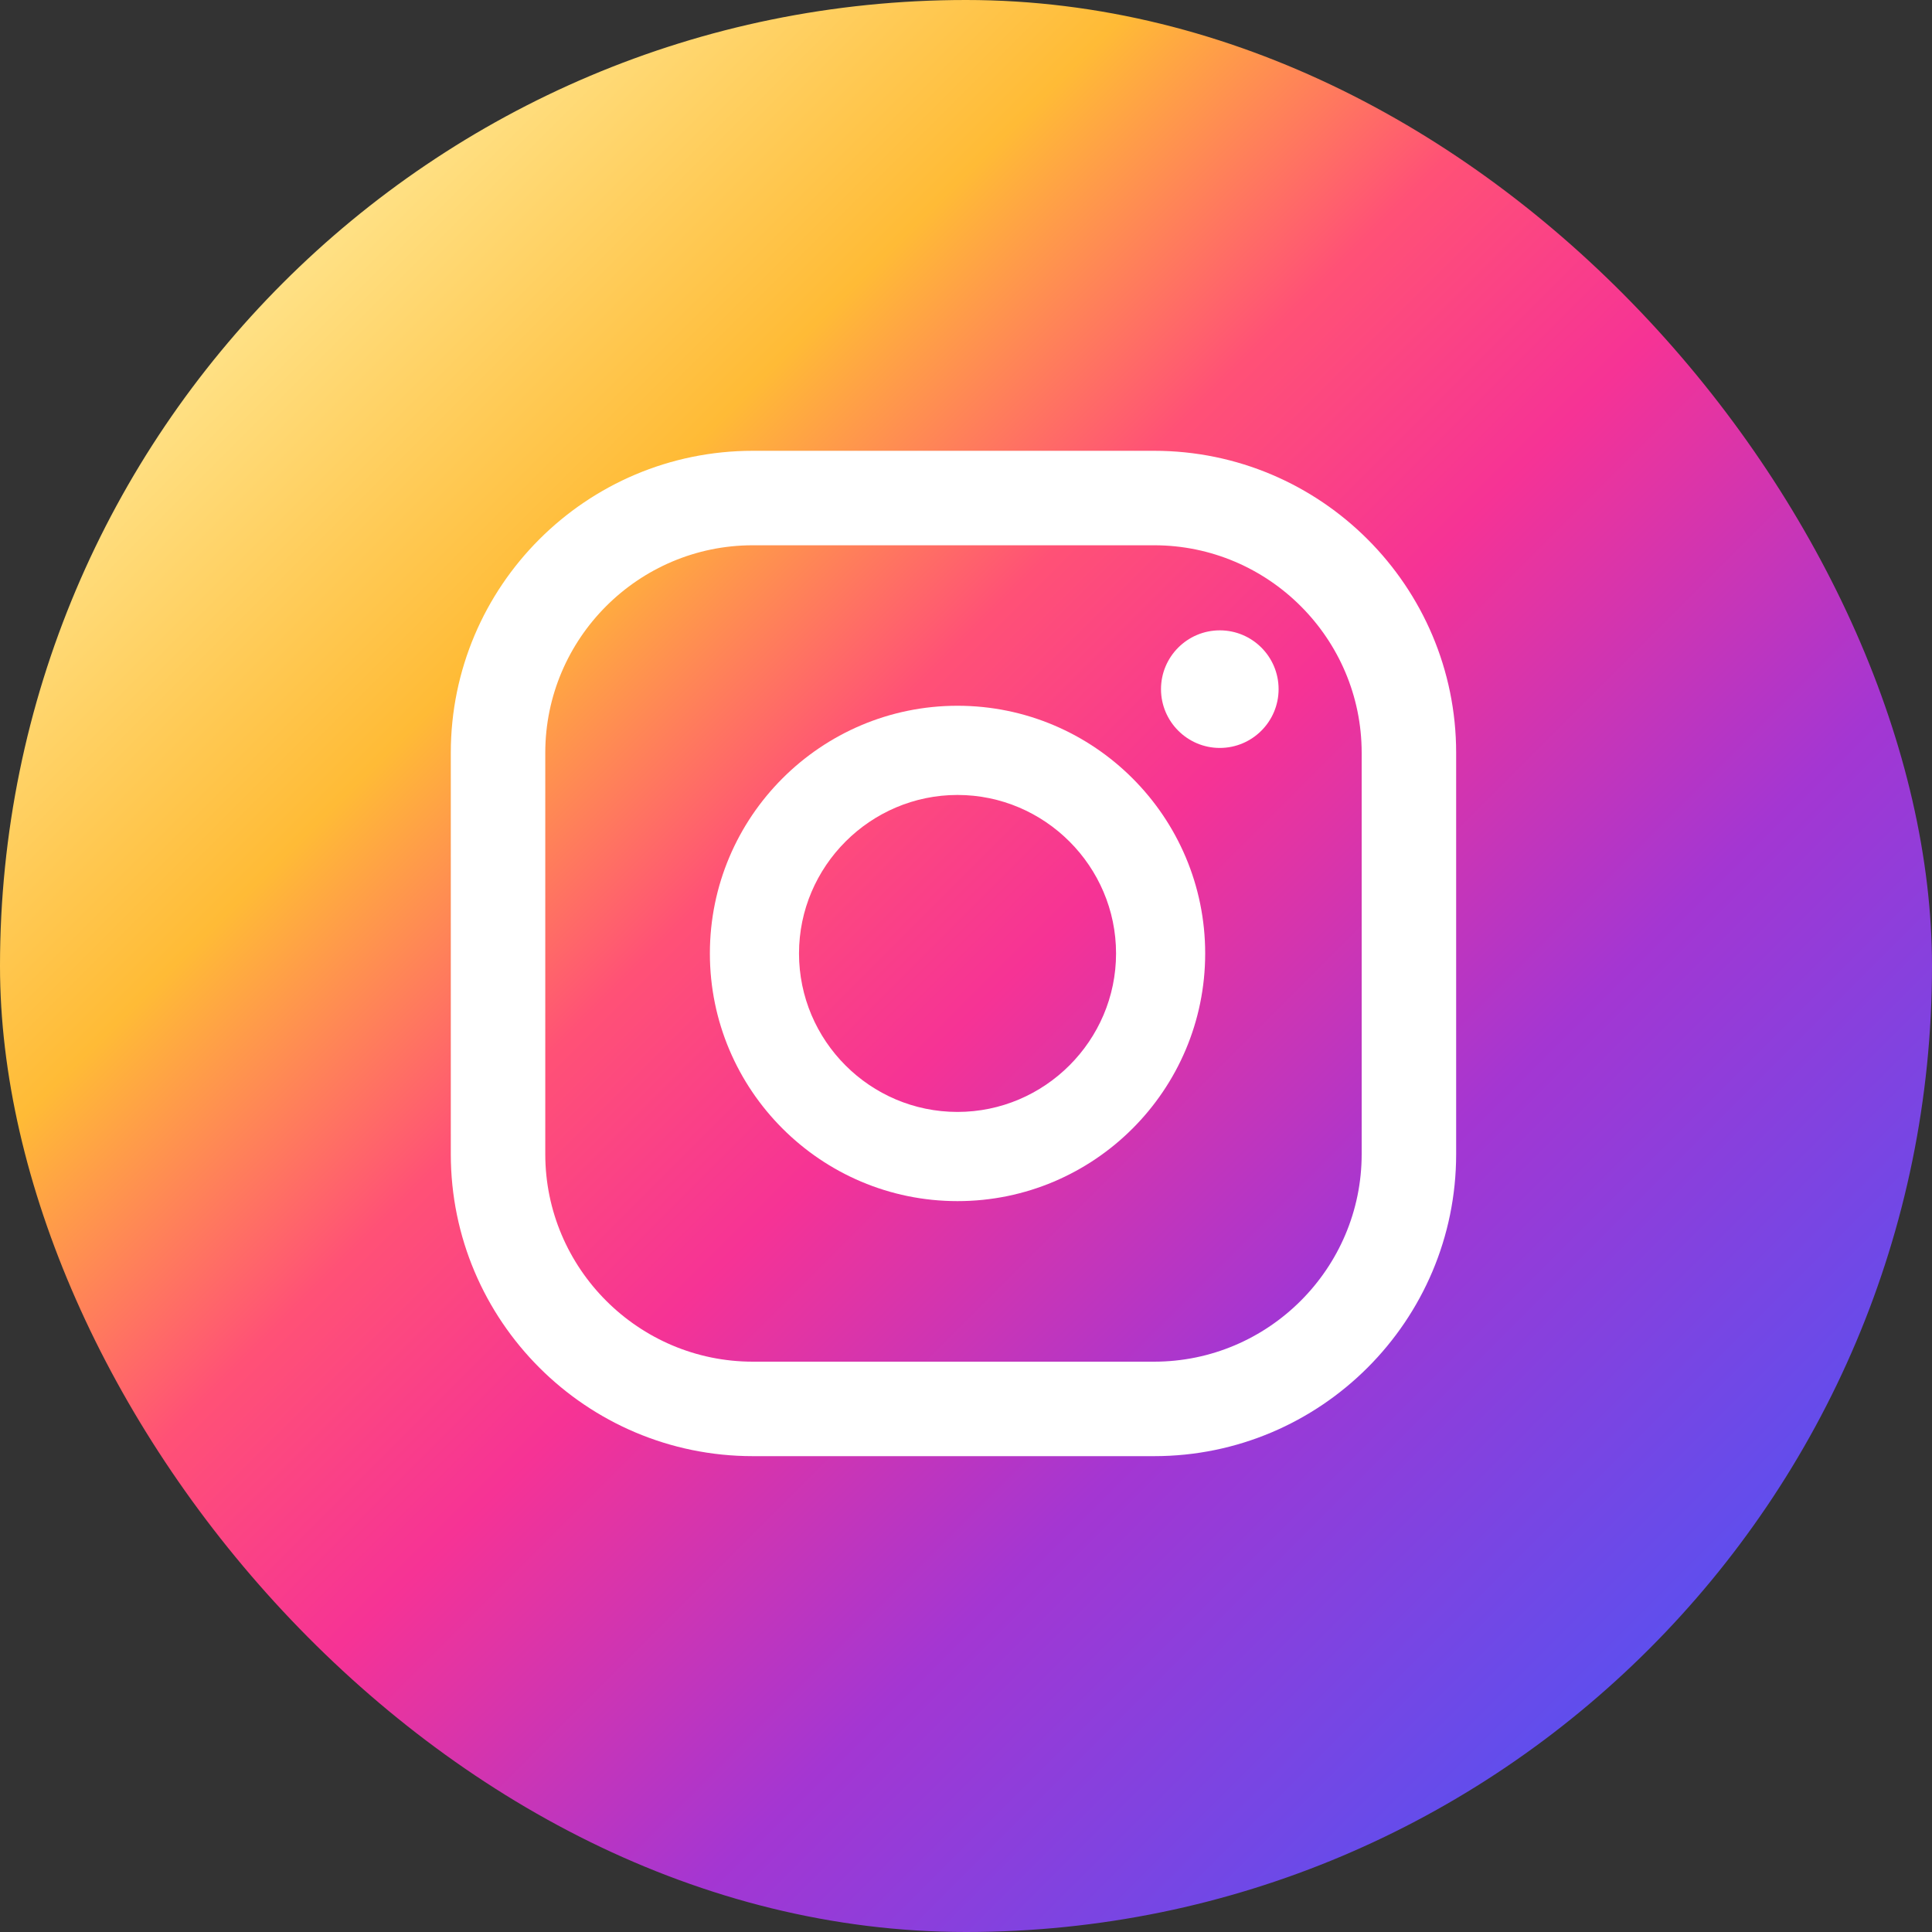 <svg width="30" height="30" viewBox="0 0 30 30" fill="none" xmlns="http://www.w3.org/2000/svg">
<rect x="0" y="0" width="30" height="30" fill="#333333" stroke="none"/>
<rect width="30" height="30" rx="15" fill="url(#paint0_linear_2186_1488)"/>
<path d="M18.941 9.788C18.438 9.788 18.028 10.197 18.028 10.701C18.028 11.204 18.438 11.614 18.941 11.614C19.445 11.614 19.854 11.204 19.854 10.701C19.854 10.197 19.445 9.788 18.941 9.788Z" fill="white"/>
<path d="M14.868 10.959C12.747 10.959 11.023 12.684 11.023 14.805C11.023 16.926 12.747 18.651 14.868 18.651C16.99 18.651 18.714 16.926 18.714 14.805C18.714 12.684 16.99 10.959 14.868 10.959ZM14.868 17.266C13.509 17.266 12.407 16.158 12.407 14.805C12.407 13.452 13.515 12.344 14.868 12.344C16.222 12.344 17.33 13.452 17.33 14.805C17.33 16.158 16.222 17.266 14.868 17.266Z" fill="white"/>
<path d="M17.921 22.611H11.69C9.102 22.611 7 20.508 7 17.921V11.69C7 9.102 9.102 7 11.69 7H17.921C20.508 7 22.611 9.102 22.611 11.69V17.921C22.611 20.508 20.508 22.611 17.921 22.611ZM11.69 8.467C9.914 8.467 8.467 9.914 8.467 11.69V17.921C8.467 19.696 9.914 21.144 11.69 21.144H17.921C19.696 21.144 21.144 19.696 21.144 17.921V11.69C21.144 9.914 19.696 8.467 17.921 8.467H11.69Z" fill="white"/>
<defs>
<linearGradient id="paint0_linear_2186_1488" x1="4.394" y1="4.394" x2="25.606" y2="25.606" gradientUnits="userSpaceOnUse">
<stop stop-color="#FFE185"/>
<stop offset="0.21" stop-color="#FFBB36"/>
<stop offset="0.38" stop-color="#FF5176"/>
<stop offset="0.52" stop-color="#F63395"/>
<stop offset="0.74" stop-color="#A436D2"/>
<stop offset="1" stop-color="#5F4EED"/>
</linearGradient>
</defs>
</svg>
